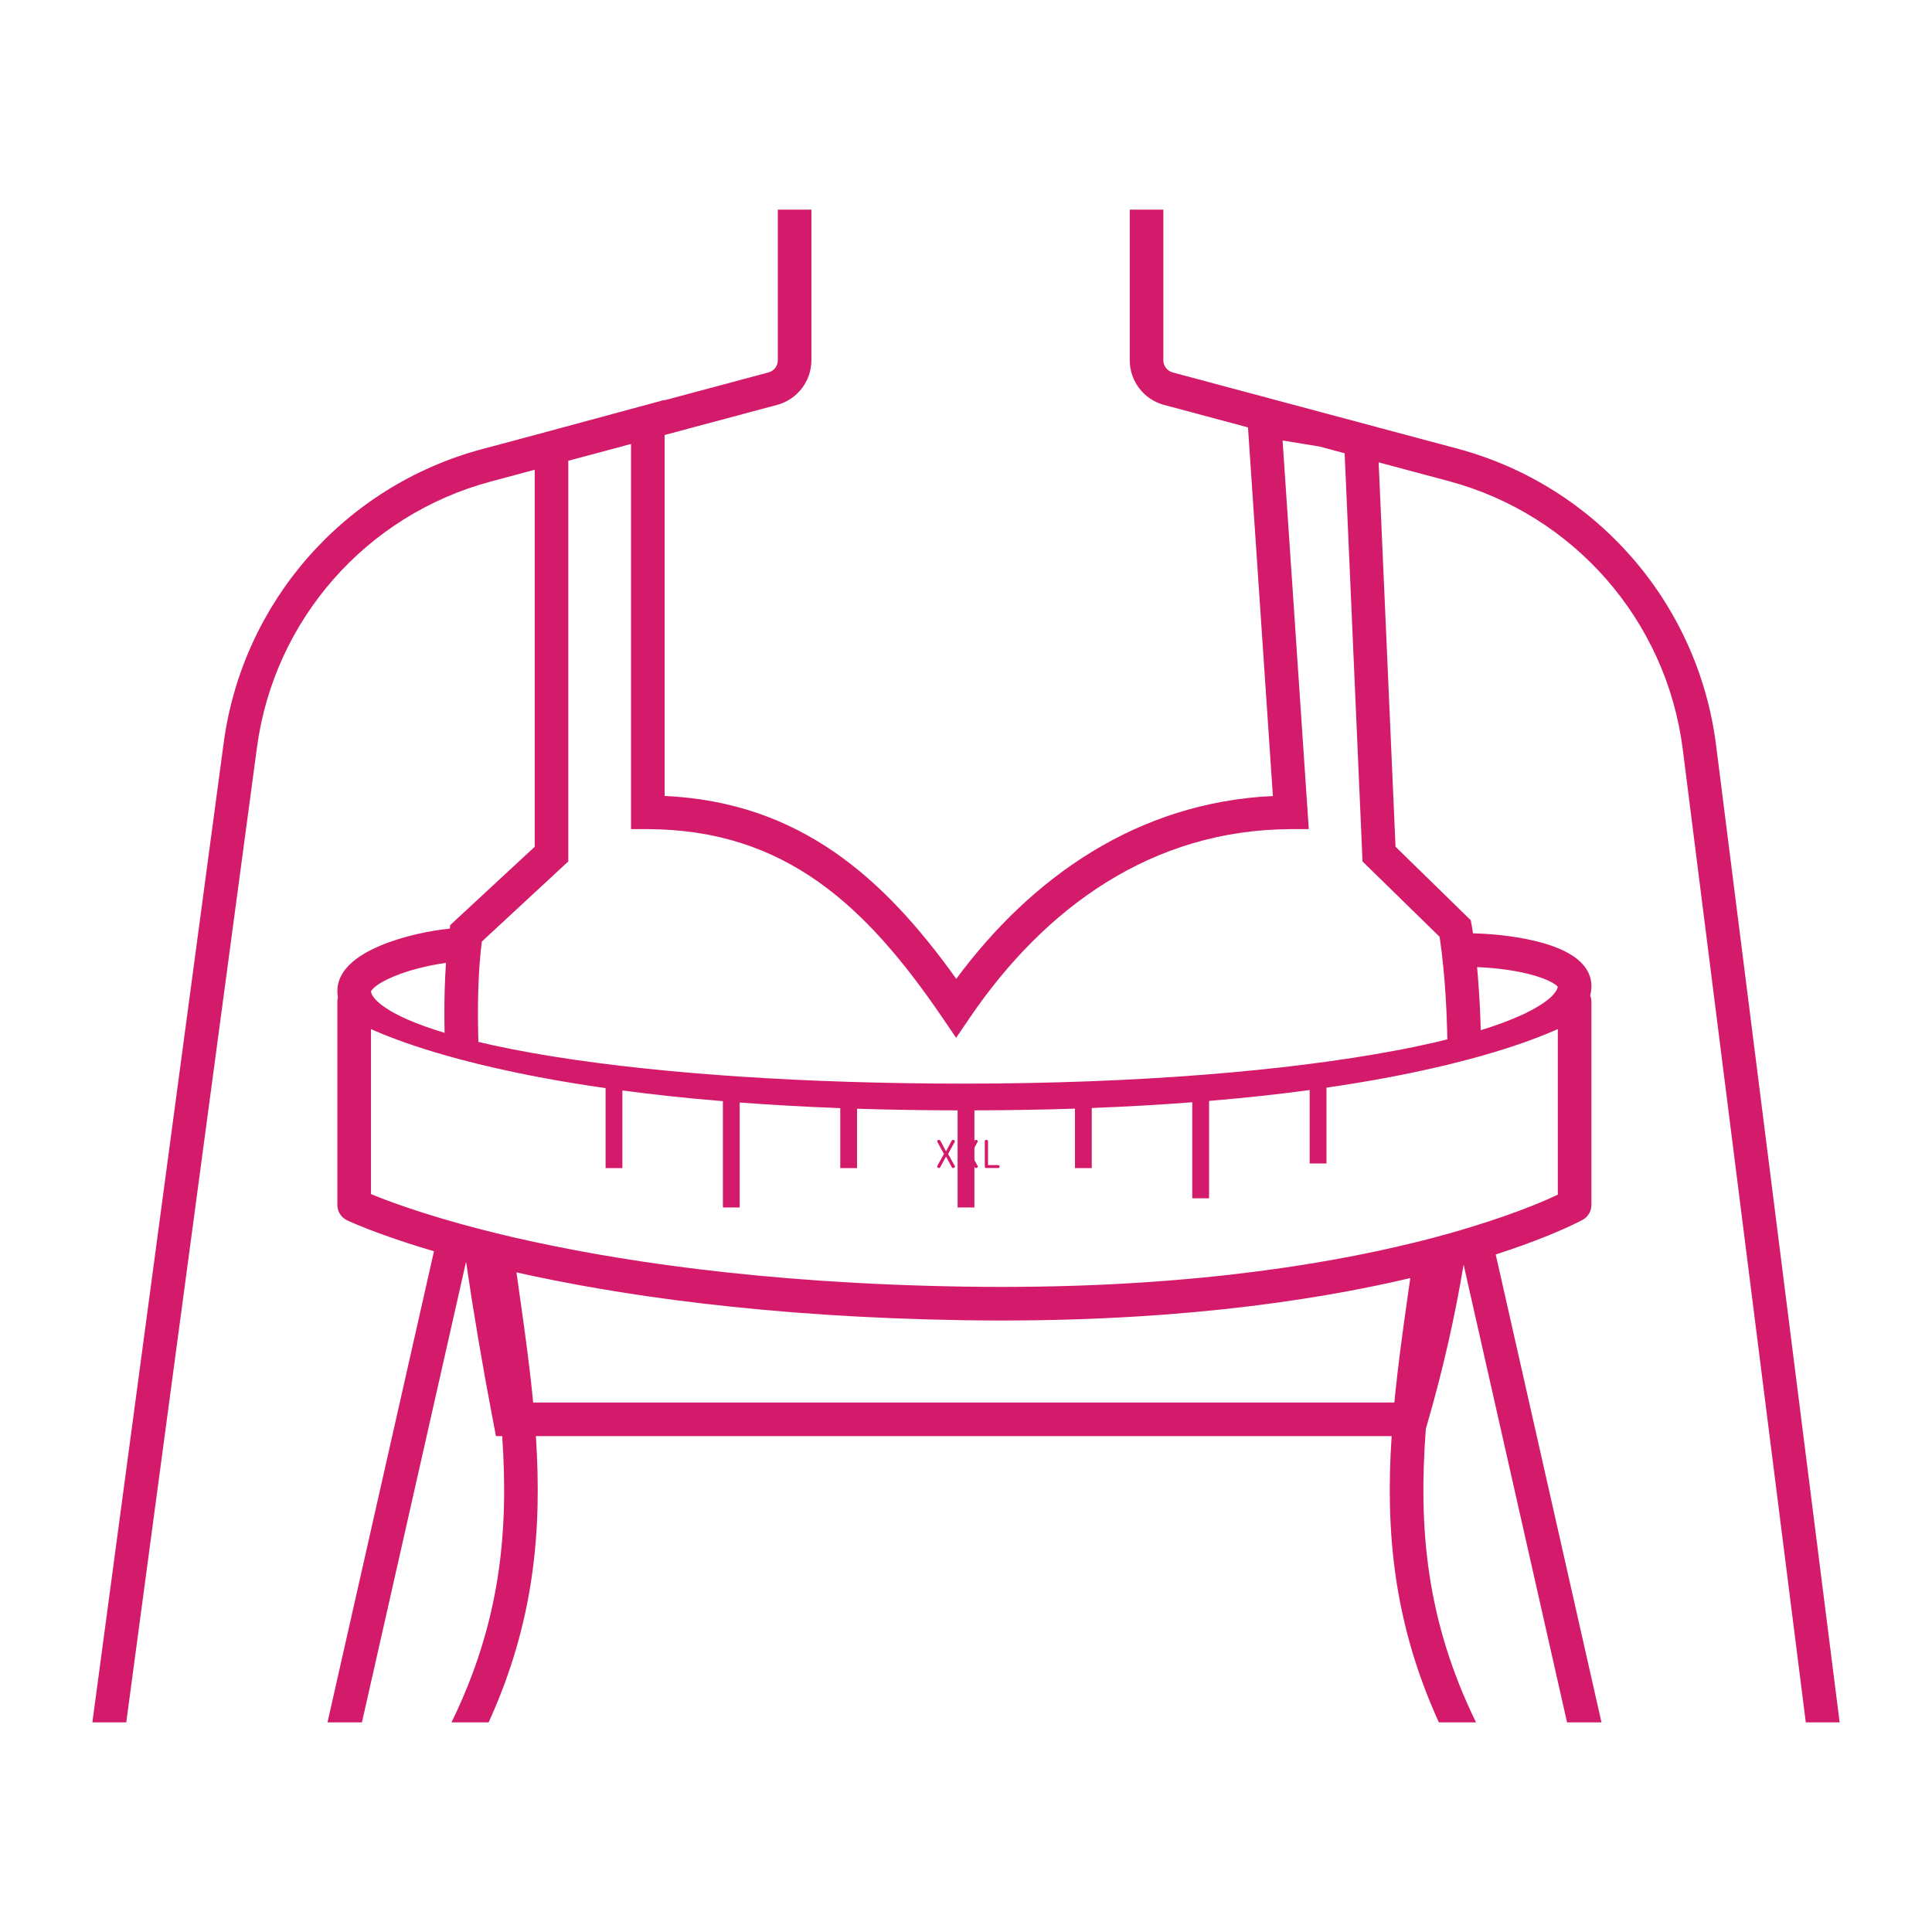 <svg version="1.0" preserveAspectRatio="xMidYMid meet" height="1080" viewBox="0 0 810 810" zoomAndPan="magnify" width="1080" xmlns:xlink="http://www.w3.org/1999/xlink" xmlns="http://www.w3.org/2000/svg"><defs><clipPath id="c9ebed6059"><path clip-rule="nonzero" d="M 38.727 87.715 L 771.477 87.715 L 771.477 722.215 L 38.727 722.215 Z M 38.727 87.715"></path></clipPath><clipPath id="6579b9a332"><path clip-rule="nonzero" d="M 385.934 471.102 L 424.184 471.102 L 424.184 497.352 L 385.934 497.352 Z M 385.934 471.102"></path></clipPath></defs><rect fill-opacity="1" height="972" y="-81" fill="#ffffff" width="972" x="-81"></rect><rect fill-opacity="1" height="972" y="-81" fill="#ffffff" width="972" x="-81"></rect><g clip-path="url(#c9ebed6059)"><path fill-rule="evenodd" fill-opacity="1" d="M 719.469 312.391 C 711.934 252.77 669.07 203.637 611.016 188.094 L 577.375 179.098 L 577.375 179.082 L 556.164 173.414 L 491.645 156.145 C 489.34 155.527 487.738 153.434 487.738 151.039 L 487.738 87.895 L 473.656 87.895 L 473.656 151.039 C 473.656 159.805 479.535 167.48 488.004 169.754 L 523.227 179.188 L 533.664 333.727 C 476.734 336.438 432.43 367.859 400.918 410.375 C 370.746 368.211 335.469 336.316 278.645 333.711 L 278.645 182.375 L 325.82 169.754 C 334.289 167.48 340.184 159.805 340.184 151.039 L 340.184 87.895 L 326.102 87.895 L 326.102 151.039 C 326.102 153.434 324.5 155.527 322.176 156.145 L 278.645 167.797 L 278.645 167.656 L 224.18 182.391 L 202.086 188.305 C 144.418 203.746 101.695 252.328 93.773 311.496 L 38.727 722.113 L 52.934 722.113 L 107.734 313.359 C 114.898 259.828 153.555 215.871 205.73 201.895 L 224.18 196.949 L 224.18 355.012 L 188.762 387.84 L 188.551 389.336 C 180.188 390.184 171.141 392.172 163.414 394.934 C 158.148 396.82 153.078 399.211 149.188 402.168 C 145.527 404.953 141.445 409.371 141.445 415.441 C 141.445 416.375 141.516 417.309 141.672 418.188 C 141.516 418.754 141.445 419.352 141.445 419.949 L 141.445 505.238 C 141.445 507.93 142.992 510.395 145.422 511.574 L 145.477 511.488 C 145.438 511.559 145.438 511.574 145.438 511.574 L 145.457 511.594 L 145.527 511.609 C 145.578 511.645 145.648 511.68 145.738 511.715 C 145.934 511.805 146.195 511.926 146.531 512.086 C 147.219 512.383 148.219 512.824 149.539 513.387 C 152.164 514.496 156.09 516.047 161.316 517.91 C 166.758 519.867 173.621 522.152 181.949 524.582 L 137.305 722.113 L 151.742 722.113 L 195.398 528.984 C 198.426 549.773 202.227 572.27 206.84 596.387 L 207.93 602.109 L 210.555 602.109 C 213.301 642.387 209.762 680.199 189.289 722.113 L 204.867 722.113 C 224.004 680.074 227.277 641.715 224.672 602.109 L 583.449 602.109 C 580.844 641.715 584.117 680.074 603.25 722.113 L 618.832 722.113 C 597.848 679.141 594.66 640.469 597.793 599.047 L 598.375 597.02 C 605.258 573.273 610.188 550.898 613.621 530.18 L 656.992 722.113 L 671.43 722.113 L 627.086 525.938 C 635.34 523.281 642.172 520.766 647.594 518.598 C 652.84 516.504 656.766 514.742 659.422 513.477 C 660.742 512.844 661.766 512.352 662.449 511.98 C 662.785 511.805 663.051 511.664 663.242 511.574 C 663.332 511.523 663.418 511.488 663.473 511.453 L 663.543 511.418 L 663.559 511.398 C 663.559 511.398 663.559 511.383 663.523 511.312 L 663.578 511.398 C 665.812 510.148 667.203 507.789 667.203 505.238 L 667.203 419.949 C 667.203 419.051 667.027 418.172 666.711 417.363 C 667.027 416.078 667.203 414.738 667.203 413.348 C 667.203 407.664 663.578 403.684 660.125 401.238 C 656.59 398.719 652.027 396.871 647.223 395.465 C 638.723 392.98 628.07 391.574 617.562 391.293 C 617.422 390.375 617.316 389.652 617.227 389.125 C 617.156 388.758 617.121 388.492 617.086 388.301 C 617.07 388.211 617.051 388.141 617.035 388.086 L 617.035 388.016 L 617.016 388 L 617.016 387.98 L 616.613 385.801 L 585.082 354.992 L 578.008 193.852 L 607.371 201.703 C 659.898 215.77 698.68 260.219 705.508 314.152 L 757.086 722.113 L 771.277 722.113 Z M 157.707 413.383 C 159.996 411.641 163.59 409.844 168.164 408.191 C 173.938 406.129 180.645 404.562 186.984 403.699 C 186.473 410.918 186.242 418.91 186.316 427.66 C 186.316 429.418 186.352 431.199 186.387 433.012 C 180.469 431.234 175.293 429.383 170.93 427.465 C 164.945 424.844 160.844 422.273 158.344 419.949 C 156.266 418.031 155.703 416.676 155.578 415.863 C 155.562 415.758 155.543 415.672 155.543 415.602 C 155.633 415.406 156.035 414.652 157.707 413.383 Z M 585.875 575.949 C 585.402 580 584.98 584.012 584.59 588.027 L 223.527 588.027 C 223.141 584.012 222.719 580 222.242 575.949 C 220.711 562.82 218.809 549.477 216.855 535.746 C 216.75 534.988 216.645 534.215 216.523 533.457 C 258.895 542.945 320.875 552.203 404.227 553.508 C 487.035 554.793 548.805 545.848 591.262 535.852 C 589.293 549.547 587.406 562.855 585.875 575.949 Z M 643.301 409 C 647.383 410.18 650.254 411.5 651.961 412.715 C 652.609 413.172 652.945 413.508 653.105 413.699 C 653.016 414.316 652.664 415.301 651.52 416.656 C 651.184 417.062 650.781 417.504 650.27 417.977 C 647.734 420.355 643.598 422.996 637.594 425.723 C 632.879 427.852 627.262 429.93 620.801 431.918 C 620.766 430.633 620.73 429.383 620.695 428.152 C 620.379 419.191 619.832 411.57 619.27 405.461 C 628.125 405.832 636.699 407.062 643.301 409 Z M 608.305 446.055 C 610.75 445.457 613.109 444.84 615.379 444.242 C 617.316 443.73 619.164 443.219 620.961 442.727 C 634.215 438.977 643.984 435.371 650.832 432.449 C 651.645 432.113 652.398 431.777 653.121 431.461 L 653.121 500.871 C 650.727 502 647.156 503.602 642.367 505.52 C 635.836 508.125 627.07 511.312 615.961 514.656 C 613.477 515.43 610.875 516.188 608.164 516.961 C 605.91 517.594 603.566 518.246 601.141 518.879 C 599.66 519.27 598.145 519.672 596.598 520.059 C 595.543 520.324 594.469 520.586 593.375 520.852 C 552.023 531.062 489.711 540.742 404.438 539.422 C 318.535 538.086 255.867 528.191 214.41 518.547 C 213.582 518.352 212.773 518.16 211.961 517.965 C 210.59 517.629 209.234 517.312 207.914 516.996 C 205.047 516.293 202.316 515.59 199.676 514.902 C 197.422 514.305 195.258 513.723 193.18 513.16 C 181.738 509.973 172.727 507.035 166.055 504.656 C 161.441 503 157.938 501.629 155.527 500.625 L 155.527 431.461 C 156.266 431.777 157.023 432.113 157.816 432.449 C 164.488 435.301 173.922 438.785 186.668 442.43 C 188.602 442.973 190.629 443.539 192.723 444.102 C 195.152 444.754 197.703 445.402 200.363 446.055 C 200.555 446.109 200.75 446.145 200.945 446.195 C 202.898 446.672 204.922 447.164 207 447.621 C 220.113 450.648 235.656 453.605 253.895 456.195 L 253.895 489.73 L 260.934 489.73 L 260.934 457.18 C 273.699 458.887 287.727 460.418 303.078 461.668 L 303.078 506.242 L 310.121 506.242 L 310.121 462.234 C 323.219 463.219 337.246 464.027 352.281 464.59 L 352.281 489.73 L 359.32 489.73 L 359.32 464.84 C 372.613 465.262 386.66 465.508 401.48 465.523 L 401.48 506.242 L 408.523 506.242 L 408.523 465.523 C 423.363 465.488 437.395 465.242 450.684 464.801 L 450.684 489.73 L 457.727 489.73 L 457.727 464.539 C 472.758 463.957 486.789 463.129 499.867 462.129 L 499.867 502.402 L 506.91 502.402 L 506.91 461.562 C 522.293 460.277 536.324 458.73 549.086 457.004 L 549.086 487.793 L 556.129 487.793 L 556.129 456 C 573.539 453.484 588.449 450.648 601.121 447.746 C 603.094 447.305 604.996 446.863 606.859 446.406 C 607.352 446.285 607.828 446.18 608.305 446.055 Z M 601.648 390.887 L 603.531 392.715 C 603.605 393.156 603.691 393.668 603.762 394.23 C 604.133 396.711 604.625 400.426 605.098 405.285 C 605.77 412.062 606.438 421.039 606.719 431.953 C 606.754 433.188 606.789 434.453 606.809 435.758 C 605.137 436.18 603.41 436.602 601.648 437.008 C 596.457 438.203 590.93 439.367 585.066 440.457 C 539.684 449.012 476.137 454.312 404.141 454.312 C 370.621 454.312 338.973 453.273 310.121 451.352 C 307.762 451.195 305.418 451.035 303.078 450.859 C 272.801 448.676 245.832 445.473 223.336 441.496 C 217.383 440.438 211.77 439.328 206.523 438.188 C 204.48 437.727 202.492 437.27 200.555 436.812 C 200.504 435.035 200.469 433.293 200.449 431.566 C 200.184 417.098 200.73 404.809 202.016 394.758 L 206.469 390.621 L 238.262 361.152 L 238.262 193.184 L 264.562 186.141 L 264.562 347.598 L 271.586 347.617 C 329.324 347.809 363.281 379.953 395.039 426.566 L 400.863 435.105 L 406.672 426.566 C 438.027 380.551 482.969 347.809 541.199 347.617 L 548.715 347.598 L 537.73 184.68 L 553.238 187.215 L 553.258 187.215 L 563.75 190.031 L 571.246 361.172 Z M 601.648 390.887" fill="#d41b6b"></path></g><g clip-path="url(#6579b9a332)"><path fill-rule="nonzero" fill-opacity="1" d="M 376.422 518.969 C 378.27 520.324 388.219 527.016 405.238 527.016 C 422.293 527.016 432.211 520.332 434.055 518.969 L 429.402 490.113 C 427.867 480.594 428.449 470.668 431.102 461.398 L 432.539 456.367 L 419.824 452.555 C 419.141 454.758 416.254 460.82 405.238 460.82 C 394.227 460.82 391.336 454.758 390.656 452.555 L 377.941 456.367 L 379.375 461.398 C 382.027 470.668 382.613 480.594 381.078 490.113 Z M 405.238 528.426 C 385.84 528.426 375.641 520.168 375.211 519.812 C 375.02 519.656 374.926 519.402 374.969 519.152 L 379.691 489.887 C 381.191 480.578 380.613 470.863 378.023 461.789 L 376.395 456.086 C 376.289 455.715 376.5 455.324 376.867 455.223 L 390.953 450.996 C 391.148 450.93 391.363 450.965 391.535 451.078 C 391.711 451.188 391.828 451.371 391.855 451.574 C 391.898 451.887 393.125 459.414 405.238 459.414 C 417.359 459.414 418.578 451.887 418.625 451.57 C 418.656 451.363 418.773 451.184 418.941 451.074 C 419.113 450.969 419.324 450.93 419.527 450.996 L 433.609 455.223 C 433.98 455.324 434.188 455.715 434.082 456.086 L 432.453 461.789 C 429.863 470.863 429.285 480.578 430.789 489.887 L 435.508 519.152 C 435.551 519.402 435.457 519.656 435.266 519.812 C 434.844 520.168 424.637 528.426 405.238 528.426" fill="#d41b6b"></path></g><path fill-rule="nonzero" fill-opacity="1" d="M 392.883 489.066 C 392.883 488.973 392.914 488.875 392.977 488.781 L 395.75 483.801 L 393.043 478.852 C 392.965 478.734 392.934 478.613 392.934 478.492 C 392.934 478.312 393.016 478.168 393.18 478.051 C 393.344 477.941 393.539 477.883 393.75 477.883 C 393.977 477.883 394.176 478.051 394.348 478.398 L 396.625 482.684 L 398.914 478.398 C 399.082 478.051 399.281 477.883 399.508 477.883 C 399.723 477.883 399.914 477.941 400.078 478.051 C 400.242 478.168 400.324 478.312 400.324 478.492 C 400.324 478.613 400.289 478.734 400.215 478.852 L 397.492 483.801 L 400.277 488.781 C 400.344 488.875 400.375 488.973 400.375 489.066 C 400.375 489.242 400.281 489.391 400.094 489.527 C 399.906 489.66 399.715 489.73 399.523 489.73 C 399.34 489.73 399.164 489.578 399.004 489.281 L 396.625 484.879 L 394.254 489.281 C 394.094 489.578 393.918 489.73 393.734 489.73 C 393.543 489.73 393.352 489.66 393.164 489.527 C 392.977 489.391 392.883 489.242 392.883 489.066" fill="#d41b6b"></path><path fill-rule="nonzero" fill-opacity="1" d="M 402.473 489.066 C 402.473 488.973 402.504 488.875 402.566 488.781 L 405.344 483.801 L 402.633 478.852 C 402.559 478.734 402.52 478.613 402.52 478.492 C 402.52 478.312 402.605 478.168 402.77 478.051 C 402.934 477.941 403.125 477.883 403.34 477.883 C 403.566 477.883 403.766 478.051 403.941 478.398 L 406.211 482.684 L 408.5 478.398 C 408.672 478.051 408.871 477.883 409.094 477.883 C 409.309 477.883 409.504 477.941 409.668 478.051 C 409.84 478.168 409.922 478.312 409.922 478.492 C 409.922 478.613 409.875 478.734 409.805 478.852 L 407.082 483.801 L 409.871 488.781 C 409.938 488.875 409.965 488.973 409.965 489.066 C 409.965 489.242 409.871 489.391 409.684 489.527 C 409.496 489.66 409.305 489.73 409.113 489.73 C 408.93 489.73 408.754 489.578 408.602 489.281 L 406.211 484.879 L 403.84 489.281 C 403.684 489.578 403.512 489.73 403.324 489.73 C 403.133 489.73 402.938 489.66 402.754 489.527 C 402.566 489.391 402.473 489.242 402.473 489.066" fill="#d41b6b"></path><path fill-rule="nonzero" fill-opacity="1" d="M 412.879 489.215 L 412.879 478.383 C 412.879 478.234 412.953 478.117 413.086 478.035 C 413.215 477.953 413.375 477.914 413.559 477.914 C 413.746 477.914 413.902 477.953 414.035 478.035 C 414.172 478.117 414.238 478.234 414.238 478.383 L 414.238 488.473 L 418.641 488.473 C 418.777 488.473 418.883 488.531 418.961 488.66 C 419.035 488.781 419.074 488.922 419.074 489.09 C 419.074 489.25 419.035 489.391 418.961 489.512 C 418.883 489.637 418.777 489.699 418.641 489.699 L 413.496 489.699 C 413.332 489.699 413.195 489.656 413.066 489.566 C 412.945 489.484 412.879 489.363 412.879 489.215" fill="#d41b6b"></path></svg>